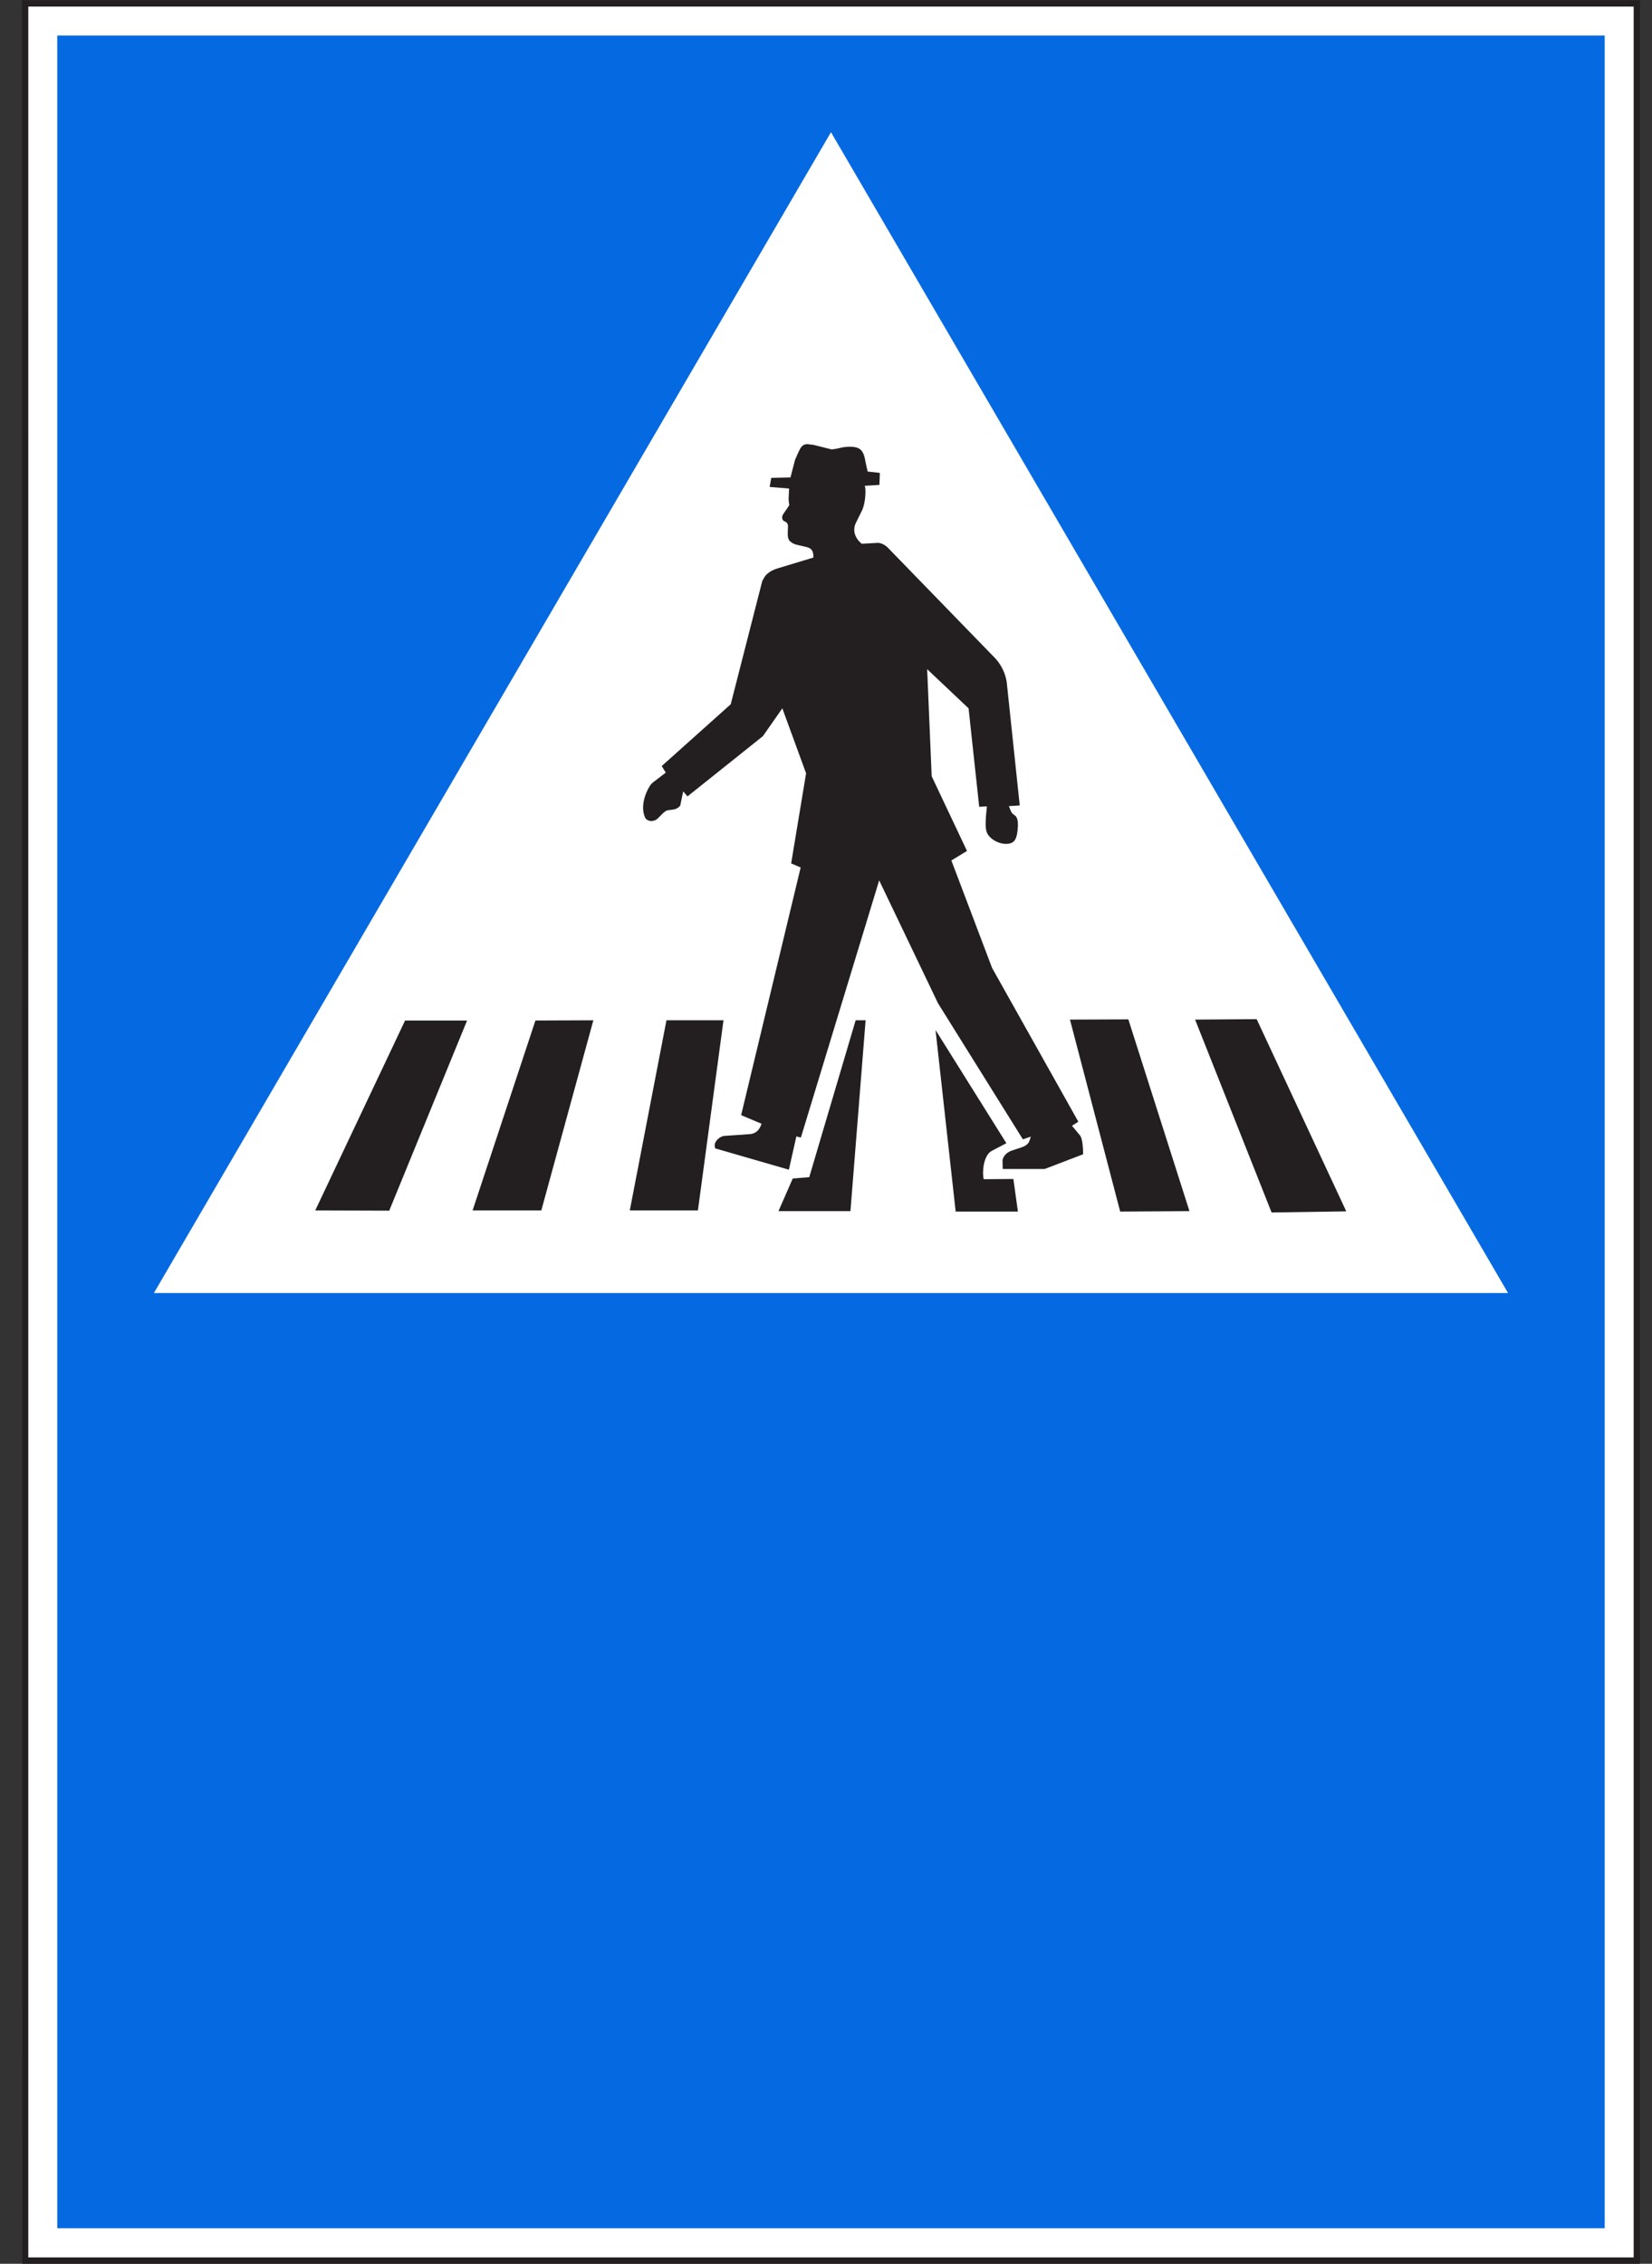 <svg xmlns="http://www.w3.org/2000/svg" fill="none" viewBox="0 0 73 100"><rect x="0" y="0" width="73" height="100" fill="#333333" stroke="none"/><g clip-path="url(#a)"><path fill="#fff" d="M1.1 99.86h71.23V.15H1.11v99.7Z"/><path stroke="#231F20" stroke-width=".28" d="M1.1 99.86h71.23V.15H1.11v99.7Z"/><path fill="#0569E2" d="M2.53 98.43h68.38V1.57H2.53v96.86Z"/><path fill="#fff" d="M6.8 57.12h59.84L36.72 5.84 6.8 57.12Z"/><path fill="#231F20" d="m13.93 53.47 3.97-8.39h2.74l-3.44 8.4-3.27-.01Zm6.95.01 2.78-8.4 2.56-.01-2.3 8.4h-3.04Zm6.95-.01 1.62-8.4h2.52l-1.13 8.4h-3.01Zm6.57.03.63-1.44.73-.06 2.05-6.93h.44l-.67 8.43H34.4Zm7.83.02-.89-8.02 3.13 5-.65.34c-.39.22-.42 1.01-.35 1.25l1.31-.01.2 1.44h-2.75Zm7.27 0-2.22-8.48 2.58-.01 2.7 8.47-3.07.02Zm6.69.04-3.38-8.52 2.72-.02 3.96 8.49-3.3.05Z"/><path fill="#231F20" d="m45.06 35.58-.48.03.05.12c.02.06.06.15.1.2l.15.12c.1.12.1.28.1.45-.02.25-.04.57-.22.7-.34.22-1.02-.05-1.16-.45-.07-.21-.04-.52-.03-.7l.04-.43-.34.02-.47-4.35-1.83-1.73.2 4.73 1.56 3.3-.69.42 1.8 4.75 3.81 6.79-.28.18.34.41c.14.15.15.66.15.85l-1.7.65h-1.85l-.01-.36c.01-.2.2-.38.4-.45l.42-.14c.36-.12.36-.27.43-.48l-.35.12-3.75-6.01-2.6-5.43-3.46 11.36-.2-.05-.33 1.47-3.25-.94a.31.31 0 0 1 0-.26.57.57 0 0 1 .37-.29l1.14-.08c.32-.02.46-.24.53-.46l-.9-.38 2.63-10.94-.42-.18.66-3.98-1.05-2.87-.86 1.23-3.33 2.66-.19-.22-.06.28-.07.34a.36.36 0 0 1-.12.11.43.43 0 0 1-.19.07l-.28.04a.83.83 0 0 0-.21.16l-.18.18c-.17.18-.49.17-.58-.04-.2-.46 0-1.07.25-1.43a.78.78 0 0 1 .12-.12l.55-.42-.18-.29 3.05-2.73 1.28-5 .11-.43a.86.86 0 0 1 .06-.11.76.76 0 0 1 .14-.2l.1-.08c.12-.09.3-.16.44-.2l1.52-.46c.01-.17-.02-.36-.2-.43-.08-.04-.4-.1-.5-.13a.67.67 0 0 1-.33-.16c-.1-.1-.1-.24-.1-.36l.01-.3a.22.22 0 0 0-.09-.19l-.08-.04c-.08-.04-.1-.14-.08-.22.01-.05.05-.1.08-.15l.14-.2.09-.14a1.31 1.31 0 0 1-.03-.33l.02-.4-.86-.07.07-.4.85-.02.2-.77c.06-.13.17-.41.25-.53a.44.44 0 0 1 .11-.12.36.36 0 0 1 .18-.05l.27.03.8.2c.16 0 .42-.08.57-.1.22-.02.52-.04.7.1.15.12.2.34.23.53l.1.45.54.06-.02.53-.66.04c.07 0 .07.72-.11 1.09l-.26.53a.68.68 0 0 0-.07.44c.03.16.12.31.24.43l.08.07.72-.04c.15.01.3.09.41.19l4.73 4.87a2 2 0 0 1 .55 1.13l.57 5.4Z"/></g><defs><clipPath id="a"><path fill="#fff" d="M.97 0h71.5v100H.98z"/></clipPath></defs></svg>